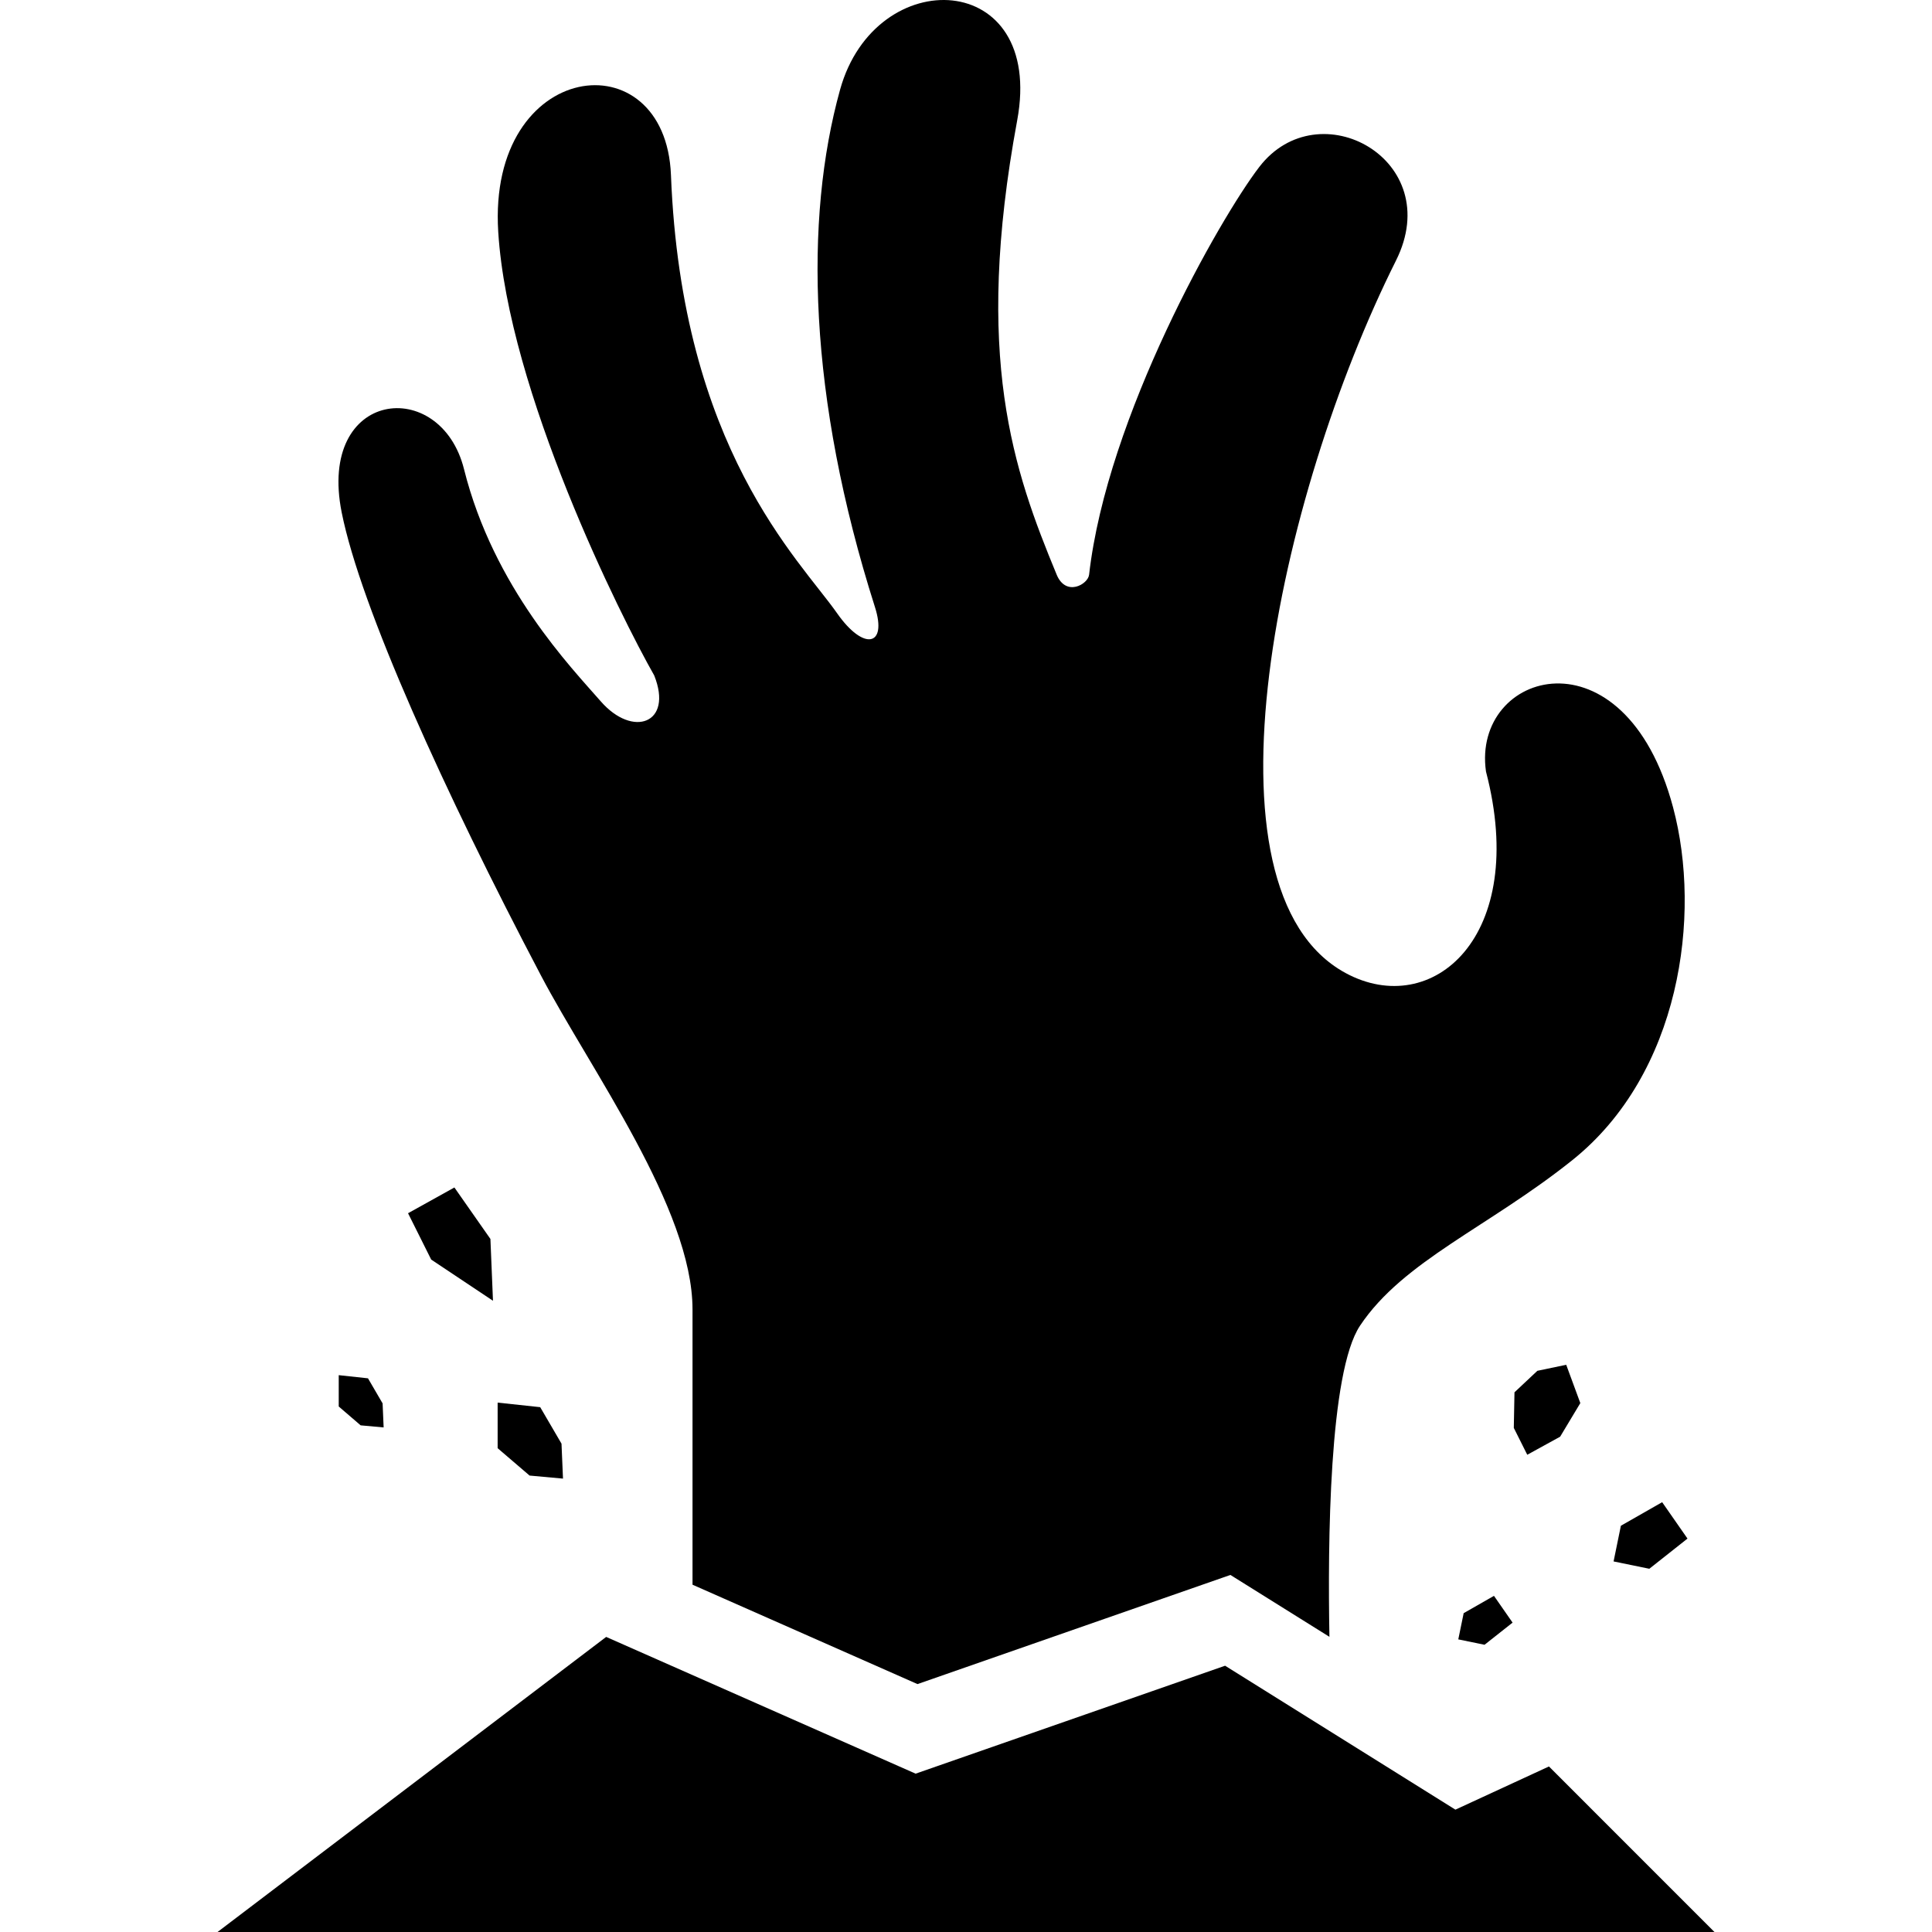 <?xml version="1.0" encoding="utf-8"?>

<!DOCTYPE svg PUBLIC "-//W3C//DTD SVG 1.1//EN" "http://www.w3.org/Graphics/SVG/1.1/DTD/svg11.dtd">
<!-- Скачано с сайта svg4.ru / Downloaded from svg4.ru -->
<svg height="800px" width="800px" version="1.1" id="_x32_" xmlns="http://www.w3.org/2000/svg" xmlns:xlink="http://www.w3.org/1999/xlink" 
	 viewBox="0 0 512 512"  xml:space="preserve">
<style type="text/css">
	.st0{fill:#000000;}
</style>
<g>
	<path class="st0" d="M416.686,307.449c-22.136,17.711-44.826,26.704-56.264,43.87c-8.216,12.313-8.567,57.76-8.112,82.453
		l-26.24-16.395l-82.924,28.925l-59.622-26.338c0-31.504,0-72.943,0-72.943c0-26.697-27.034-63.516-40.198-88.569
		c-25.501-48.497-47.742-97.494-52.774-122.644c-6.526-32.663,26.226-36.244,32.424-11.454c7.85,31.414,28.514,52.647,36.236,61.513
		c8.493,9.748,19.258,5.891,14.16-6.871c-8.822-15.498-38.696-75.246-41.335-117.575c-2.863-45.776,44.34-51.494,45.776-15.019
		c2.841,72.532,34.031,101.838,44.049,116.148c6.975,9.958,13.352,8.821,10.01-1.668c-17.718-55.689-18.78-102.795-9.24-137.125
		c9.382-33.784,54.358-31.946,46.934,8.149c-11.61,62.723-0.972,92.74,10.466,120.393c2.452,5.914,8.298,2.572,8.59,0.008
		c4.762-41.963,34.718-94.527,45.095-108.051c15.737-20.499,49.596-1.906,36.236,24.798
		c-31.235,62.462-53.872,166.857-13.352,188.814c22.891,12.395,48.639-9.539,37.2-53.409c-3.812-26.697,36.722-38.688,49.589,9.532
		C451.023,242.602,445.296,284.565,416.686,307.449z"/>
	<polygon class="st0" points="454.35,512 57.65,512 160.639,433.801 242.651,470.038 324.663,441.434 385.698,479.577 
		410.488,468.131 	"/>
	<polygon class="st0" points="149.201,391.846 148.805,382.583 143.161,372.917 131.879,371.706 131.879,383.787 140.342,391.039 	
		"/>
	<polygon class="st0" points="101.669,378.284 101.393,371.915 97.52,365.269 89.767,364.432 89.767,372.737 95.576,377.731 	"/>
	<polygon class="st0" points="404.739,385.528 413.456,380.737 418.802,371.833 415.063,361.68 407.416,363.28 401.353,368.976 
		401.173,378.411 	"/>
	<polygon class="st0" points="130.645,344.717 129.966,328.337 120.419,314.693 108.135,321.519 114.273,333.802 	"/>
	<polygon class="st0" points="393.42,435.88 400.851,430.011 395.917,422.916 387.888,427.506 386.461,434.452 	"/>
	<polygon class="st0" points="437.087,415.739 447.203,407.74 440.489,398.096 429.552,404.338 427.615,413.795 	"/>
</g>
</svg>